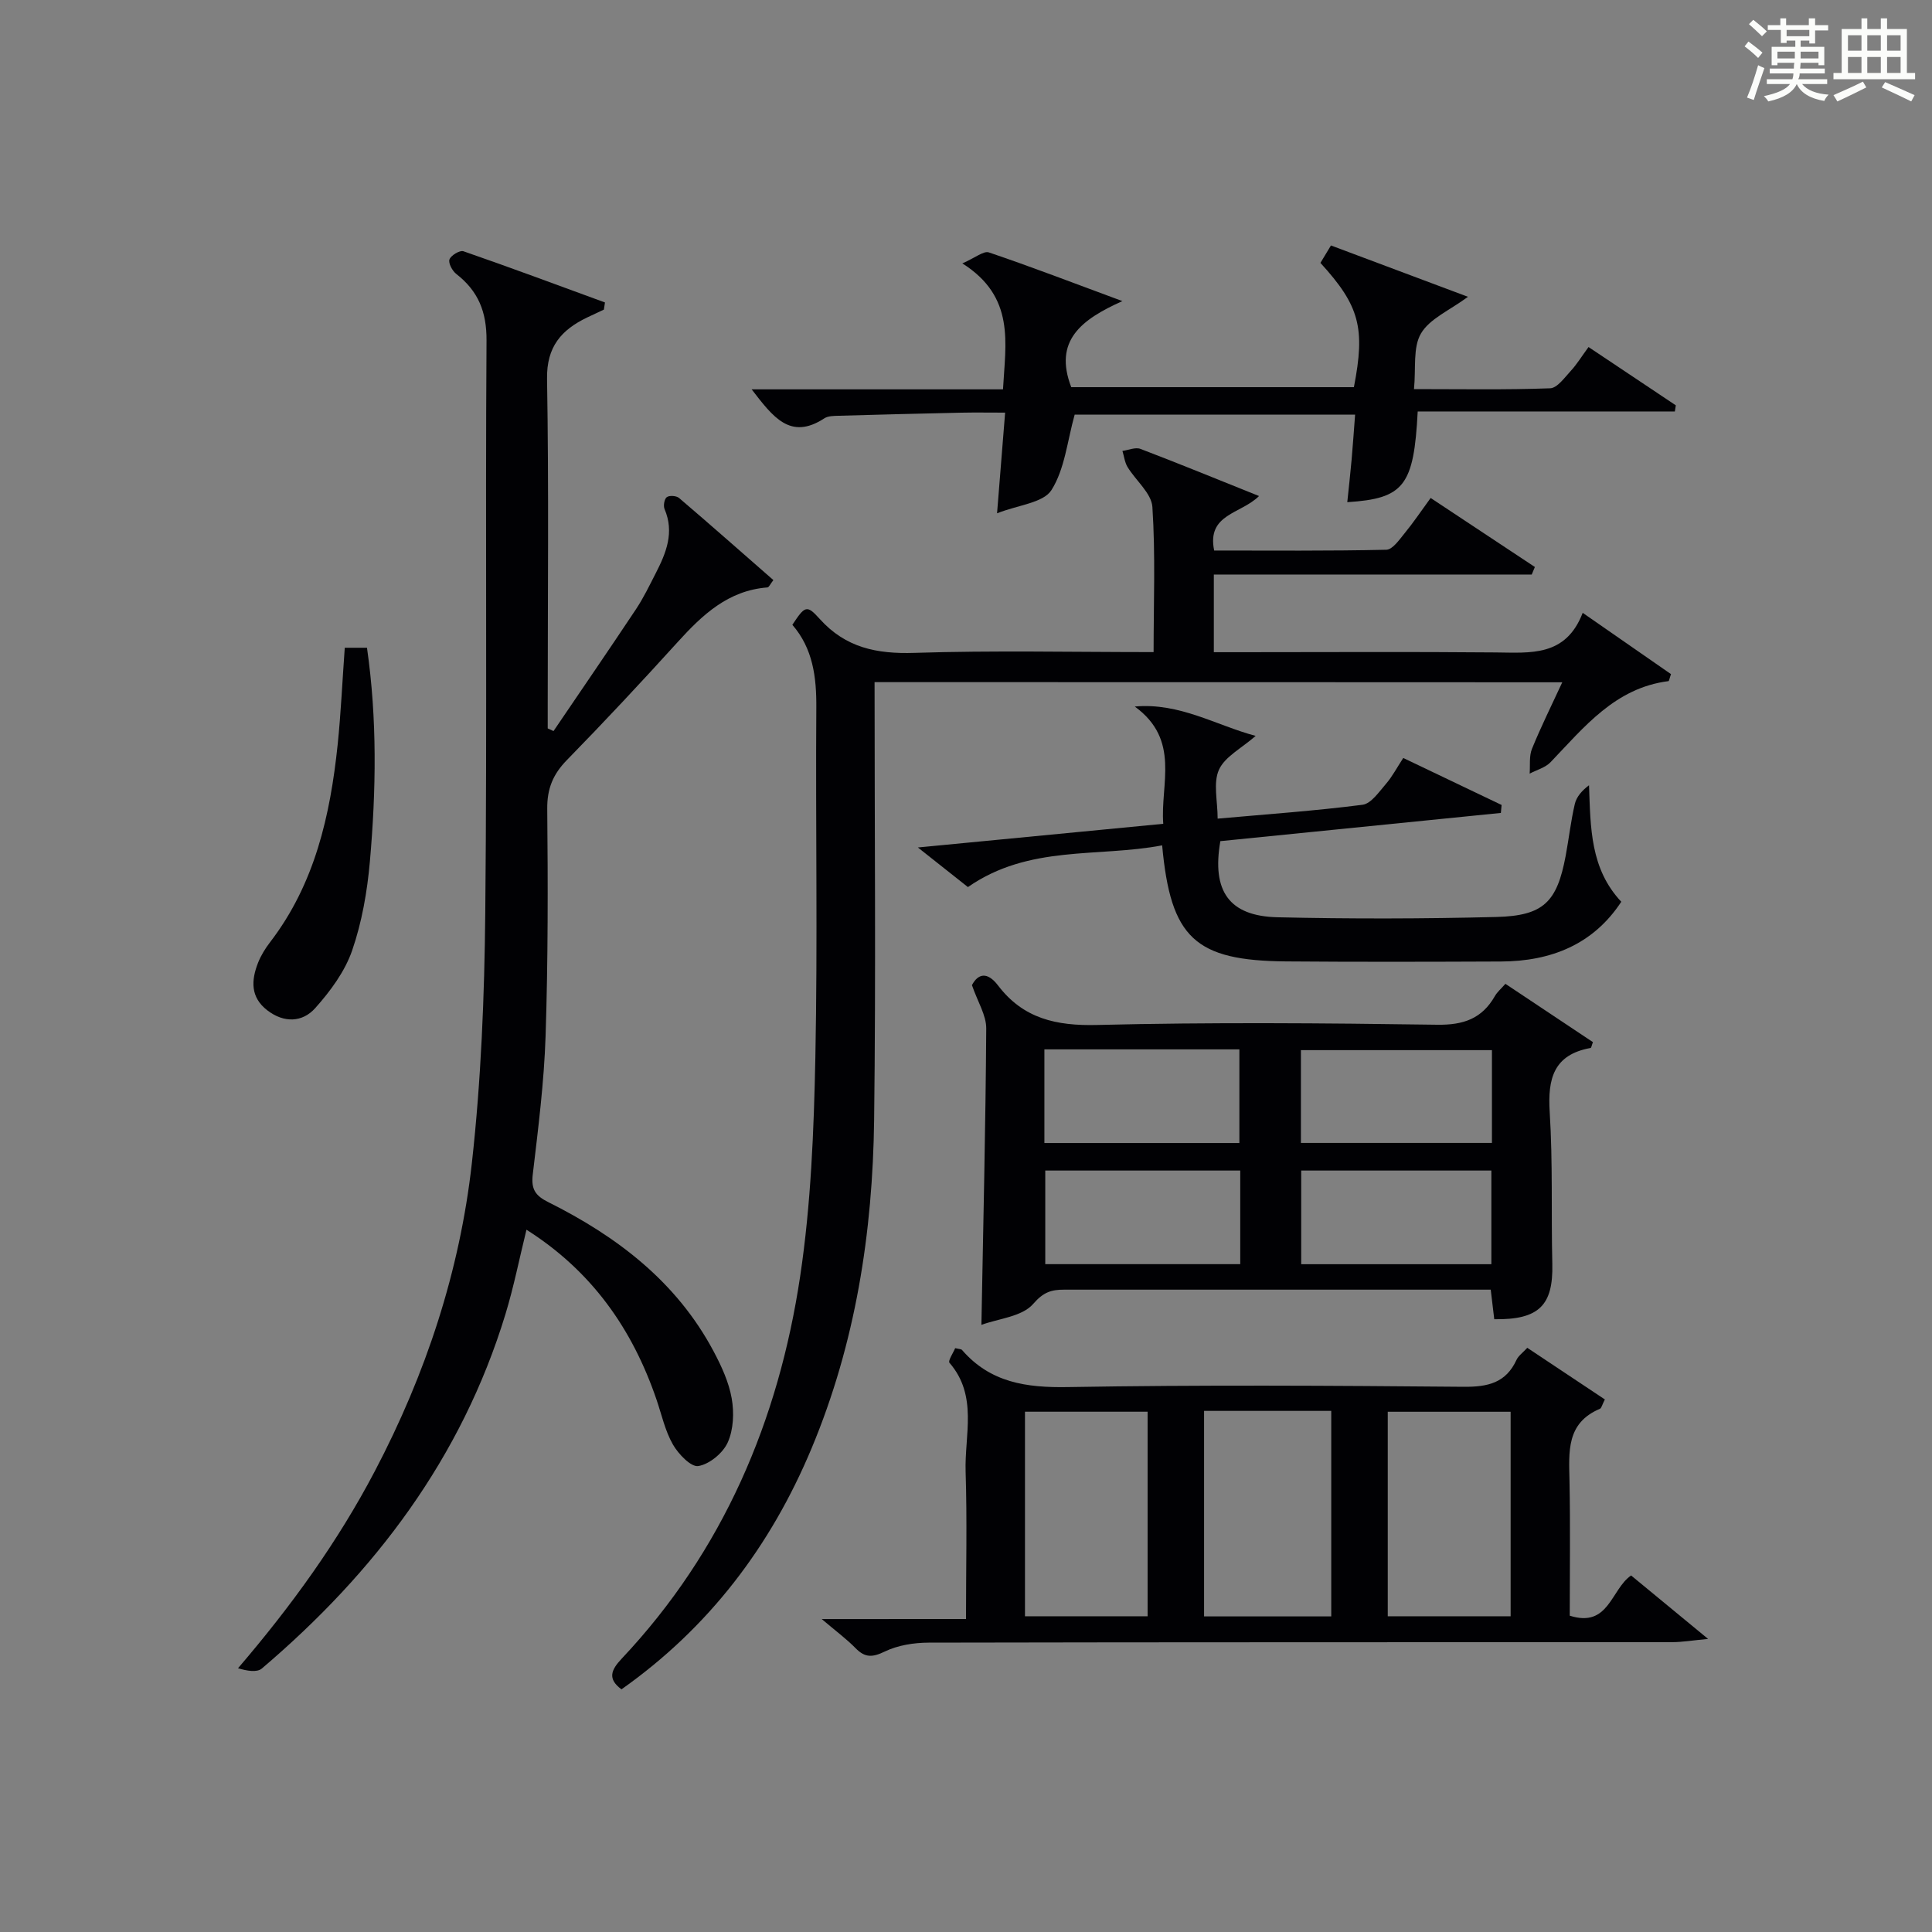 <?xml version="1.0" encoding="utf-8"?>
<svg version="1.1" id="漢_ZDIC_典" xmlns="http://www.w3.org/2000/svg" xmlns:xlink="http://www.w3.org/1999/xlink" x="0px" y="0px"
	 viewBox="0 0 400 400" style="enable-background:new 0 0 400 400;" xml:space="preserve">
<rect x="0" y="0" width="400" height="400" fill="#808080" stroke="none"/>
<style type="text/css">
	.st1{fill:#010104;}
	.st0{fill:#fbfcfa;}
</style>
<g>
	<path class="st0" d="M361.2,9.6l0.8-1c0.9,0.7,1.9,1.4,2.9,2.3L364,12C363,11,362,10.2,361.2,9.6z M361.7,20.2
		c0.9-2.1,1.6-4.3,2.3-6.7c0.4,0.2,0.8,0.4,1.3,0.6c-0.7,2.1-1.5,4.3-2.2,6.6L361.7,20.2z M362.1,5l0.9-0.9c1,0.8,2,1.6,2.8,2.4
		l-1,1C363.9,6.6,363,5.8,362.1,5z M374.6,3.8h1.2v1.4h2.7v1.1h-2.7v2.7h-1.2V8.4h-1.8v1.3h4.9v3.8h-1.2v-0.5h-3.7
		c0,0.4-0.1,0.9-0.1,1.2h5.1v1h-5.2c0,0.5-0.1,0.9-0.3,1.2h6v1h-5.2c1.1,1.3,2.9,2,5.5,2.2c-0.4,0.4-0.7,0.8-0.9,1.3
		c-2.9-0.5-4.8-1.6-5.7-3.5H372c-0.8,1.7-2.7,2.9-5.9,3.6c-0.2-0.4-0.6-0.8-0.9-1.1c2.8-0.6,4.6-1.4,5.4-2.5h-4.8v-1h5.3
		c0.1-0.3,0.2-0.7,0.2-1.2h-4.9v-1h5c0-0.4,0-0.8,0.1-1.2H368v0.5h-1.2V9.7h4.9V8.4h-1.8v0.5h-1.2V6.2H366V5.2h2.6V3.8h1.2v1.4h4.7
		V3.8z M368,12.1h3.6c0-0.4,0-0.9,0-1.4H368V12.1z M369.9,7.5h4.7V6.2h-4.7V7.5z M376.5,10.7h-3.7c0,0.5,0,1,0,1.4h3.7V10.7z"/>
	<path class="st0" d="M385.3,3.8h1.3V6h2.8V3.8h1.3V6h4.1v9.1h1.7v1.3h-16.9v-1.3h1.7V6h4.1V3.8z M385.7,16.9l0.7,1.2
		c-1.8,0.9-3.8,1.9-6,2.9c-0.2-0.4-0.5-0.8-0.8-1.3C381.9,18.7,383.9,17.8,385.7,16.9z M382.6,10.5h2.8V7.3h-2.8V10.5z M382.6,15.1
		h2.8v-3.3h-2.8V15.1z M386.6,10.5h2.8V7.3h-2.8V10.5z M386.6,15.1h2.8v-3.3h-2.8V15.1z M390.3,17c2.1,0.9,4.1,1.8,6.1,2.7l-0.7,1.3
		c-2.2-1.1-4.2-2-6.1-2.9L390.3,17z M393.5,7.3h-2.8v3.2h2.8V7.3z M390.7,15.1h2.8v-3.3h-2.8V15.1z"/>
	
	<path class="st1" d="M125.03,64.1c-1.16,0.54-2.32,1.08-3.47,1.63c-5.33,2.56-8.41,6.05-8.3,12.71c0.38,22.49,0.14,44.99,0.14,67.49
		c0,1.63,0,3.25,0,4.88c0.4,0.18,0.8,0.36,1.2,0.55c5.7-8.4,11.44-16.76,17.06-25.21c1.56-2.34,2.79-4.91,4.08-7.42
		c2.16-4.21,3.93-8.47,1.85-13.33c-0.29-0.68-0.05-2.1,0.46-2.47c0.54-0.4,1.99-0.3,2.54,0.17c6.55,5.59,13,11.29,19.53,17
		c-0.65,0.83-0.92,1.5-1.23,1.52c-8.14,0.63-13.48,5.68-18.61,11.34c-7.49,8.26-15.11,16.42-22.9,24.39
		c-2.88,2.94-4.12,5.92-4.08,10.11c0.15,15.66,0.17,31.33-0.34,46.97c-0.31,9.61-1.53,19.19-2.66,28.75
		c-0.36,3.04,0.55,4.38,3.2,5.7c14.26,7.12,26.6,16.5,34.26,30.93c1.62,3.05,3.14,6.35,3.73,9.7c0.52,2.95,0.38,6.47-0.82,9.13
		c-0.99,2.2-3.77,4.5-6.08,4.89c-1.51,0.26-4.14-2.48-5.27-4.46c-1.62-2.83-2.33-6.18-3.4-9.31c-4.99-14.59-13.37-26.58-26.92-35.16
		c-1.48,6.01-2.63,11.83-4.35,17.48c-9.07,29.76-27.03,53.47-50.44,73.37c-1.03,0.87-3.13,0.48-4.93-0.06
		c11.08-12.93,20.67-26.21,28.35-40.85c10.53-20.06,17.57-41.35,20.07-63.79c1.91-17.15,2.6-34.49,2.77-51.75
		c0.39-39.49,0-78.99,0.26-118.48c0.04-5.96-1.71-10.25-6.25-13.79c-0.83-0.64-1.7-2.26-1.42-3.02c0.3-0.84,2.15-1.95,2.89-1.69
		c9.81,3.4,19.55,7.03,29.3,10.6C125.18,63.1,125.11,63.6,125.03,64.1z"/>
	<path class="st1" d="M181.07,141.23c0,30.57,0.28,60.55-0.09,90.53c-0.29,23.41-3.84,46.33-12.96,68.12c-8.48,20.28-21.29,37.13-39.35,49.88
		c-2.93-2.17-2.17-4,0.05-6.36c21.02-22.31,32.48-49.32,36.95-79.19c2.23-14.89,2.83-30.11,3.14-45.2
		c0.49-24.15,0.03-48.32,0.2-72.47c0.05-6.37-0.71-12.28-4.96-17.18c2.59-3.9,2.96-4.23,5.65-1.23c5.38,5.99,11.84,7.29,19.61,7.04
		c16.29-0.52,32.61-0.16,49.53-0.16c0-10.22,0.4-20.17-0.25-30.05c-0.19-2.85-3.45-5.47-5.15-8.28c-0.58-0.96-0.71-2.21-1.05-3.32
		c1.25-0.17,2.69-0.82,3.73-0.42c8.01,3.05,15.94,6.31,24.55,9.76c-3.78,3.75-10.85,3.69-9.29,11.28c11.8,0,23.73,0.11,35.64-0.16
		c1.31-0.03,2.71-2.1,3.81-3.44c1.78-2.16,3.34-4.5,5.37-7.28c7.31,4.84,14.45,9.56,21.58,14.29c-0.22,0.52-0.44,1.04-0.65,1.56
		c-21.86,0-43.71,0-65.82,0c0,5.5,0,10.43,0,16.08c1.8,0,3.56,0,5.32,0c17.66,0,35.32-0.11,52.98,0.05
		c7.24,0.06,14.56,0.95,18.07-8.2c6.6,4.58,12.51,8.68,18.28,12.69c-0.32,0.91-0.39,1.43-0.52,1.45
		c-11.03,1.4-17.42,9.48-24.41,16.78c-1.08,1.13-2.87,1.6-4.33,2.37c0.13-1.72-0.14-3.61,0.48-5.14c1.86-4.57,4.06-8.99,6.27-13.77
		C275.81,141.23,228.72,141.23,181.07,141.23z"/>
	<path class="st1" d="M200,335.2c0-10.61,0.24-20.57-0.08-30.51c-0.24-7.58,2.59-15.71-3.35-22.55c-0.33-0.39,0.78-2.03,1.19-3.02
		c0.83,0.2,1.24,0.18,1.41,0.37c5.85,6.76,13.3,7.84,21.92,7.69c27.32-0.47,54.65-0.3,81.97-0.06c4.98,0.04,8.72-0.8,10.92-5.58
		c0.39-0.84,1.28-1.46,2.23-2.49c5.44,3.62,10.75,7.16,16.06,10.69c-0.58,1.12-0.69,1.79-1.03,1.94c-7.01,2.95-6.41,8.95-6.29,14.97
		c0.18,9.3,0.05,18.61,0.05,27.86c8.1,2.58,8.52-5.45,12.7-8.33c4.88,4.02,9.84,8.11,15.94,13.14c-3.36,0.32-5.39,0.67-7.42,0.67
		c-51.31,0.03-102.63-0.01-153.94,0.1c-3.06,0.01-6.38,0.53-9.09,1.84c-2.56,1.24-4.1,1.31-6.06-0.7c-1.85-1.89-4.01-3.48-7-6.02
		C180.63,335.2,190.08,335.2,200,335.2z M249.29,292.11c0,14.43,0,28.47,0,42.55c9,0,17.71,0,26.33,0c0-14.38,0-28.42,0-42.55
		C266.77,292.11,258.3,292.11,249.29,292.11z M212.21,334.63c8.81,0,17.19,0,25.39,0c0-14.41,0-28.45,0-42.35
		c-8.67,0-16.93,0-25.39,0C212.21,306.48,212.21,320.39,212.21,334.63z M312.76,292.29c-8.61,0-16.99,0-25.44,0
		c0,14.32,0,28.36,0,42.34c8.71,0,17.08,0,25.44,0C312.76,320.33,312.76,306.42,312.76,292.29z"/>
	<path class="st1" d="M311.68,203.69c6.12,4.08,12.17,8.1,18.12,12.07c-0.27,0.7-0.33,1.18-0.48,1.21c-7.64,1.38-8.91,6.32-8.47,13.27
		c0.66,10.45,0.29,20.97,0.54,31.45c0.2,8.56-2.75,11.58-12.02,11.44c-0.22-1.83-0.44-3.72-0.73-6.12c-1.66,0-3.27,0-4.89,0
		c-27.81,0-55.62,0-83.43,0c-2.6,0-4.27,0.47-6.4,2.94c-2.29,2.66-7.2,3.05-10.73,4.35c0.38-20.9,0.87-41.13,1-61.35
		c0.02-2.76-1.77-5.52-2.96-8.99c1.22-2.31,3.12-2.93,5.42,0.09c5.21,6.84,12.03,8.37,20.49,8.16c23.47-0.58,46.96-0.39,70.43-0.05
		c5.44,0.08,9.26-1.26,11.93-5.93C309.98,205.38,310.78,204.72,311.68,203.69z M216.23,236.65c13.77,0,27.13,0,40.37,0
		c0-6.74,0-13.11,0-19.39c-13.65,0-26.9,0-40.37,0C216.23,223.78,216.23,230.03,216.23,236.65z M256.78,242.35
		c-13.78,0-27.15,0-40.37,0c0,6.74,0,13.12,0,19.38c13.65,0,26.9,0,40.37,0C256.78,255.22,256.78,248.96,256.78,242.35z
		 M308.89,217.42c-13.18,0-26.33,0-39.55,0c0,6.53,0,12.91,0,19.21c13.37,0,26.41,0,39.55,0
		C308.89,230.12,308.89,223.98,308.89,217.42z M308.77,242.35c-13.43,0-26.47,0-39.37,0c0,6.74,0,13.12,0,19.39
		c13.32,0,26.23,0,39.37,0C308.77,255.22,308.77,248.97,308.77,242.35z"/>
	<path class="st1" d="M155.62,80.61c17.81,0,34.74,0,52.04,0c0.52-9.62,2.59-19.11-8.42-26.08c2.7-1.17,4.41-2.64,5.5-2.27
		c8.77,2.97,17.43,6.3,27.64,10.08c-8.47,3.8-14.3,8.17-10.59,17.82c19.16,0,38.85,0,58.52,0c2.39-12.26,1.18-16.86-6.93-25.73
		c0.66-1.1,1.38-2.29,2.18-3.61c9.36,3.51,18.47,6.92,28.37,10.63c-3.83,2.83-7.93,4.53-9.73,7.59c-1.71,2.9-1.02,7.22-1.45,11.52
		c9.94,0,19.07,0.17,28.19-0.17c1.48-0.05,3-2.23,4.29-3.62c1.23-1.33,2.19-2.92,3.66-4.92c6.07,4.06,12.07,8.06,18.07,12.07
		c-0.07,0.42-0.13,0.85-0.2,1.27c-17.77,0-35.54,0-53.24,0c-0.79,15.42-2.84,18.03-14.58,18.78c0.31-3,0.64-5.92,0.9-8.84
		c0.26-2.95,0.46-5.91,0.72-9.29c-19.77,0-39.32,0-58.06,0c-1.53,5.45-2.04,11.26-4.81,15.63c-1.68,2.65-6.87,3.07-11.26,4.8
		c0.59-7.41,1.09-13.65,1.67-20.84c-3.29,0-6.19-0.05-9.09,0.01c-8.48,0.18-16.95,0.4-25.43,0.64c-0.98,0.03-2.15,0.03-2.91,0.53
		C163.6,91.24,160.02,86.29,155.62,80.61z"/>
	<path class="st1" d="M234.94,146.28c9.29-0.84,16.85,3.9,25.03,6.08c-2.97,2.6-6.39,4.31-7.6,7.01c-1.23,2.74-0.27,6.46-0.27,10.12
		c10.28-0.92,20.17-1.61,29.99-2.87c1.79-0.23,3.43-2.68,4.87-4.34c1.29-1.49,2.22-3.29,3.57-5.35c6.8,3.25,13.58,6.49,20.36,9.73
		c-0.05,0.55-0.1,1.1-0.15,1.65c-19.39,1.95-38.77,3.9-58.08,5.84c-1.8,10.35,1.81,15.52,11.82,15.76
		c15.1,0.35,30.23,0.32,45.33-0.06c9.78-0.25,12.55-3.1,14.34-12.63c0.67-3.58,1.07-7.23,1.9-10.77c0.35-1.49,1.49-2.79,2.94-3.87
		c0.32,8.85,0.25,17.27,6.68,24.12c-5.78,8.81-14.51,12.33-24.92,12.37c-14.82,0.06-29.64,0.1-44.46-0.02
		c-18.88-0.16-23.92-4.82-25.68-24.03c-13.32,2.54-27.55-0.17-40.21,8.64c-3.04-2.41-6.28-4.97-10.36-8.2
		c17.52-1.69,33.81-3.26,50.8-4.9C240.2,162.33,244.47,153.21,234.94,146.28z"/>
	<path class="st1" d="M71.38,134.11c1.43,0,2.82,0,4.6,0c2.13,14.83,1.89,29.56,0.6,44.26c-0.55,6.22-1.65,12.56-3.68,18.44
		c-1.51,4.35-4.51,8.41-7.63,11.9c-2.64,2.97-6.46,3.13-9.91,0.48c-3.55-2.72-3.36-6.23-1.93-9.87c0.6-1.52,1.51-2.98,2.51-4.28
		c9.25-12.06,12.43-26.21,13.97-40.88C70.59,147.58,70.88,140.96,71.38,134.11z"/>
	
	
	
	
	
	
	
</g>
</svg>
